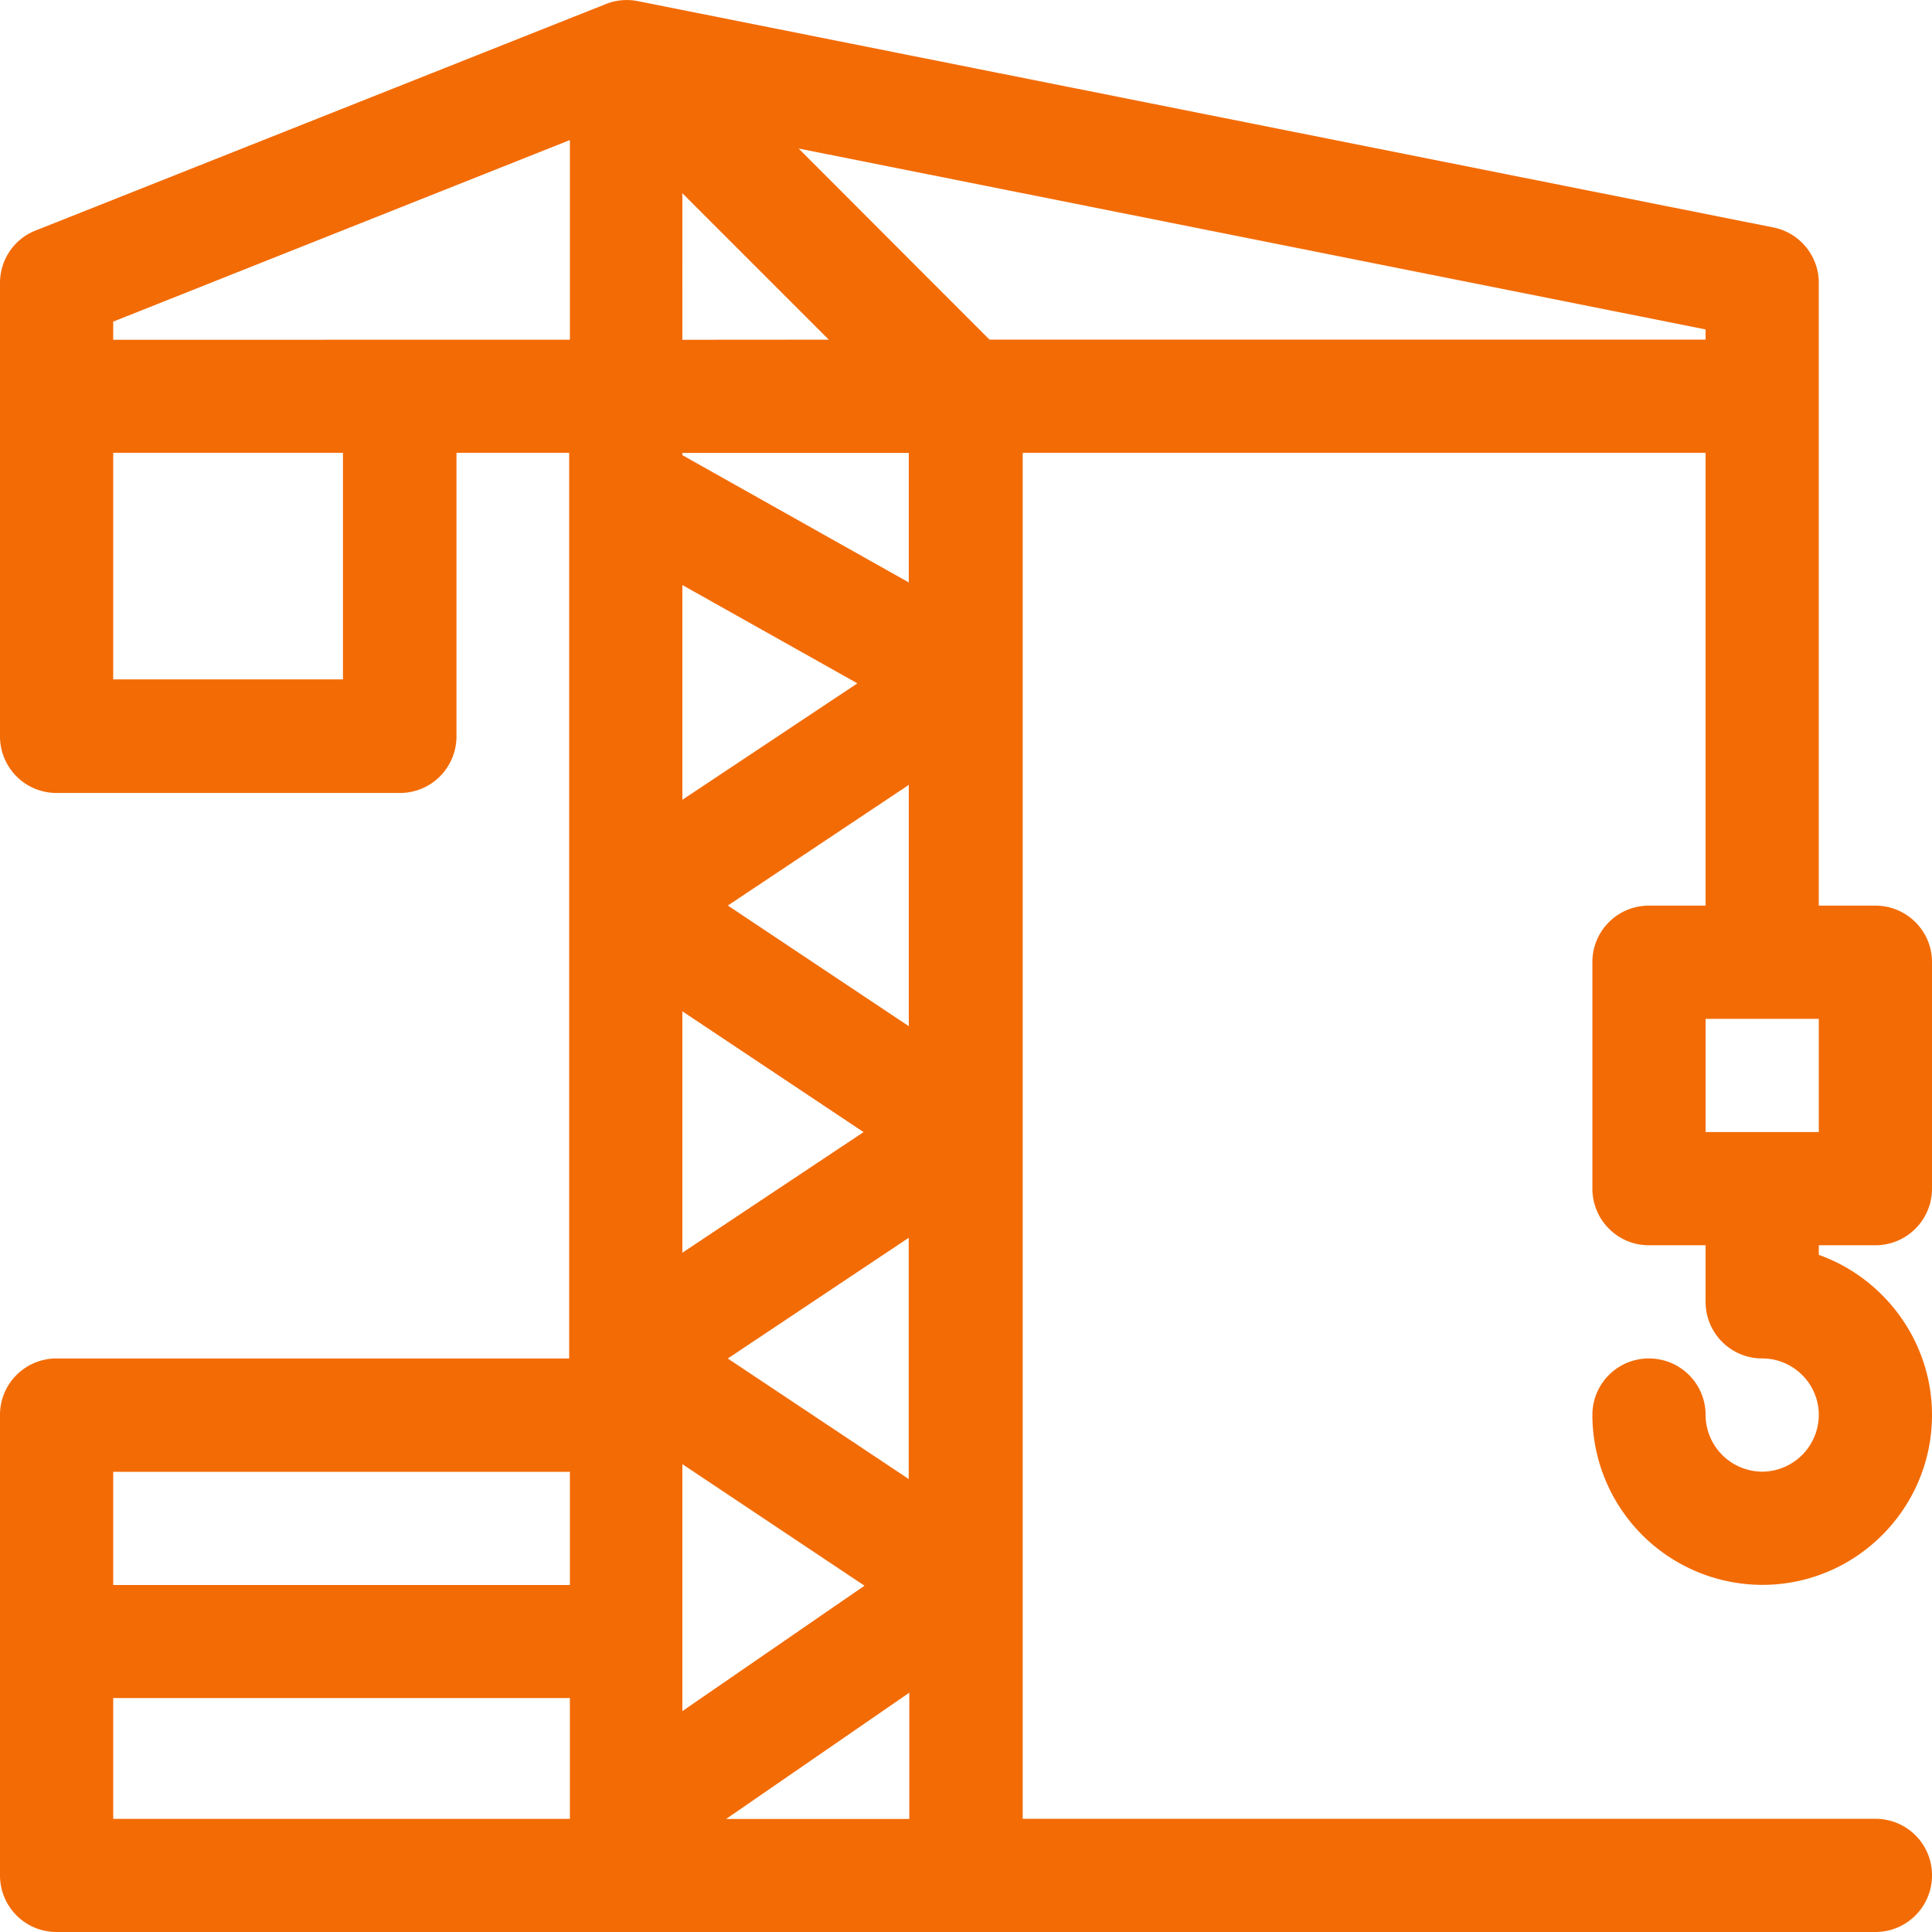 <svg xmlns="http://www.w3.org/2000/svg" width="49.333" height="49.333" viewBox="0 0 37 37"><path d="M35.914 17.344h-1.082V5.418c0-.516-.363-.96-.87-1.062L12.207.02c-.21-.04-.426-.016-.61.06L.684 4.414C.27 4.574 0 4.977 0 5.418V14.1c0 .602.484 1.086 1.082 1.086H7.66c.598 0 1.082-.484 1.082-1.086V8.672H10.9v17.344H1.082A1.08 1.08 0 0 0 0 27.098v8.816C0 36.516.484 37 1.082 37h34.832c.602 0 1.086-.484 1.086-1.086s-.484-1.082-1.086-1.082H19.586V8.672h13.078v8.672h-1.086a1.08 1.08 0 0 0-1.082 1.082v4.336c0 .602.484 1.086 1.082 1.086h1.086v1.082c0 .602.484 1.086 1.086 1.086.594 0 1.082.484 1.082 1.082a1.09 1.09 0 0 1-1.082 1.086 1.09 1.09 0 0 1-1.086-1.086c0-.598-.484-1.082-1.086-1.082a1.08 1.08 0 0 0-1.082 1.082 3.26 3.26 0 0 0 3.254 3.254c1.793 0 3.25-1.46 3.25-3.254 0-1.4-.906-2.617-2.168-3.066v-.184h1.082c.602 0 1.086-.484 1.086-1.086v-4.336c0-.598-.484-1.082-1.086-1.082zM2.168 32.52h8.746v2.313H2.168zm10.9-17.203v-4.113l3.352 1.883zm4.336-.285v4.62l-3.465-2.31zm-4.336 4.336l3.47 2.313-3.47 2.31zm0 8.672l3.488 2.328-3.488 2.402zm.87-2.023l3.465-2.312v4.62zm-.87-17.3v-.043h4.336v2.48zm0-2.21V3.7l2.805 2.805zm-6.5 6.504h-4.4V8.672h4.4zm-4.4-6.504v-.348l8.746-3.477v3.824zm8.746 21.68v2.168H2.168v-2.168zm2.992 6.648l3.508-2.418v2.418zM18.95 6.504l-3.656-3.66 17.37 3.465v.195zM34.832 21.68h-2.168v-2.168h2.168zm0 0" fill="rgb(95.294%,41.961%,1.961%)"/></svg>